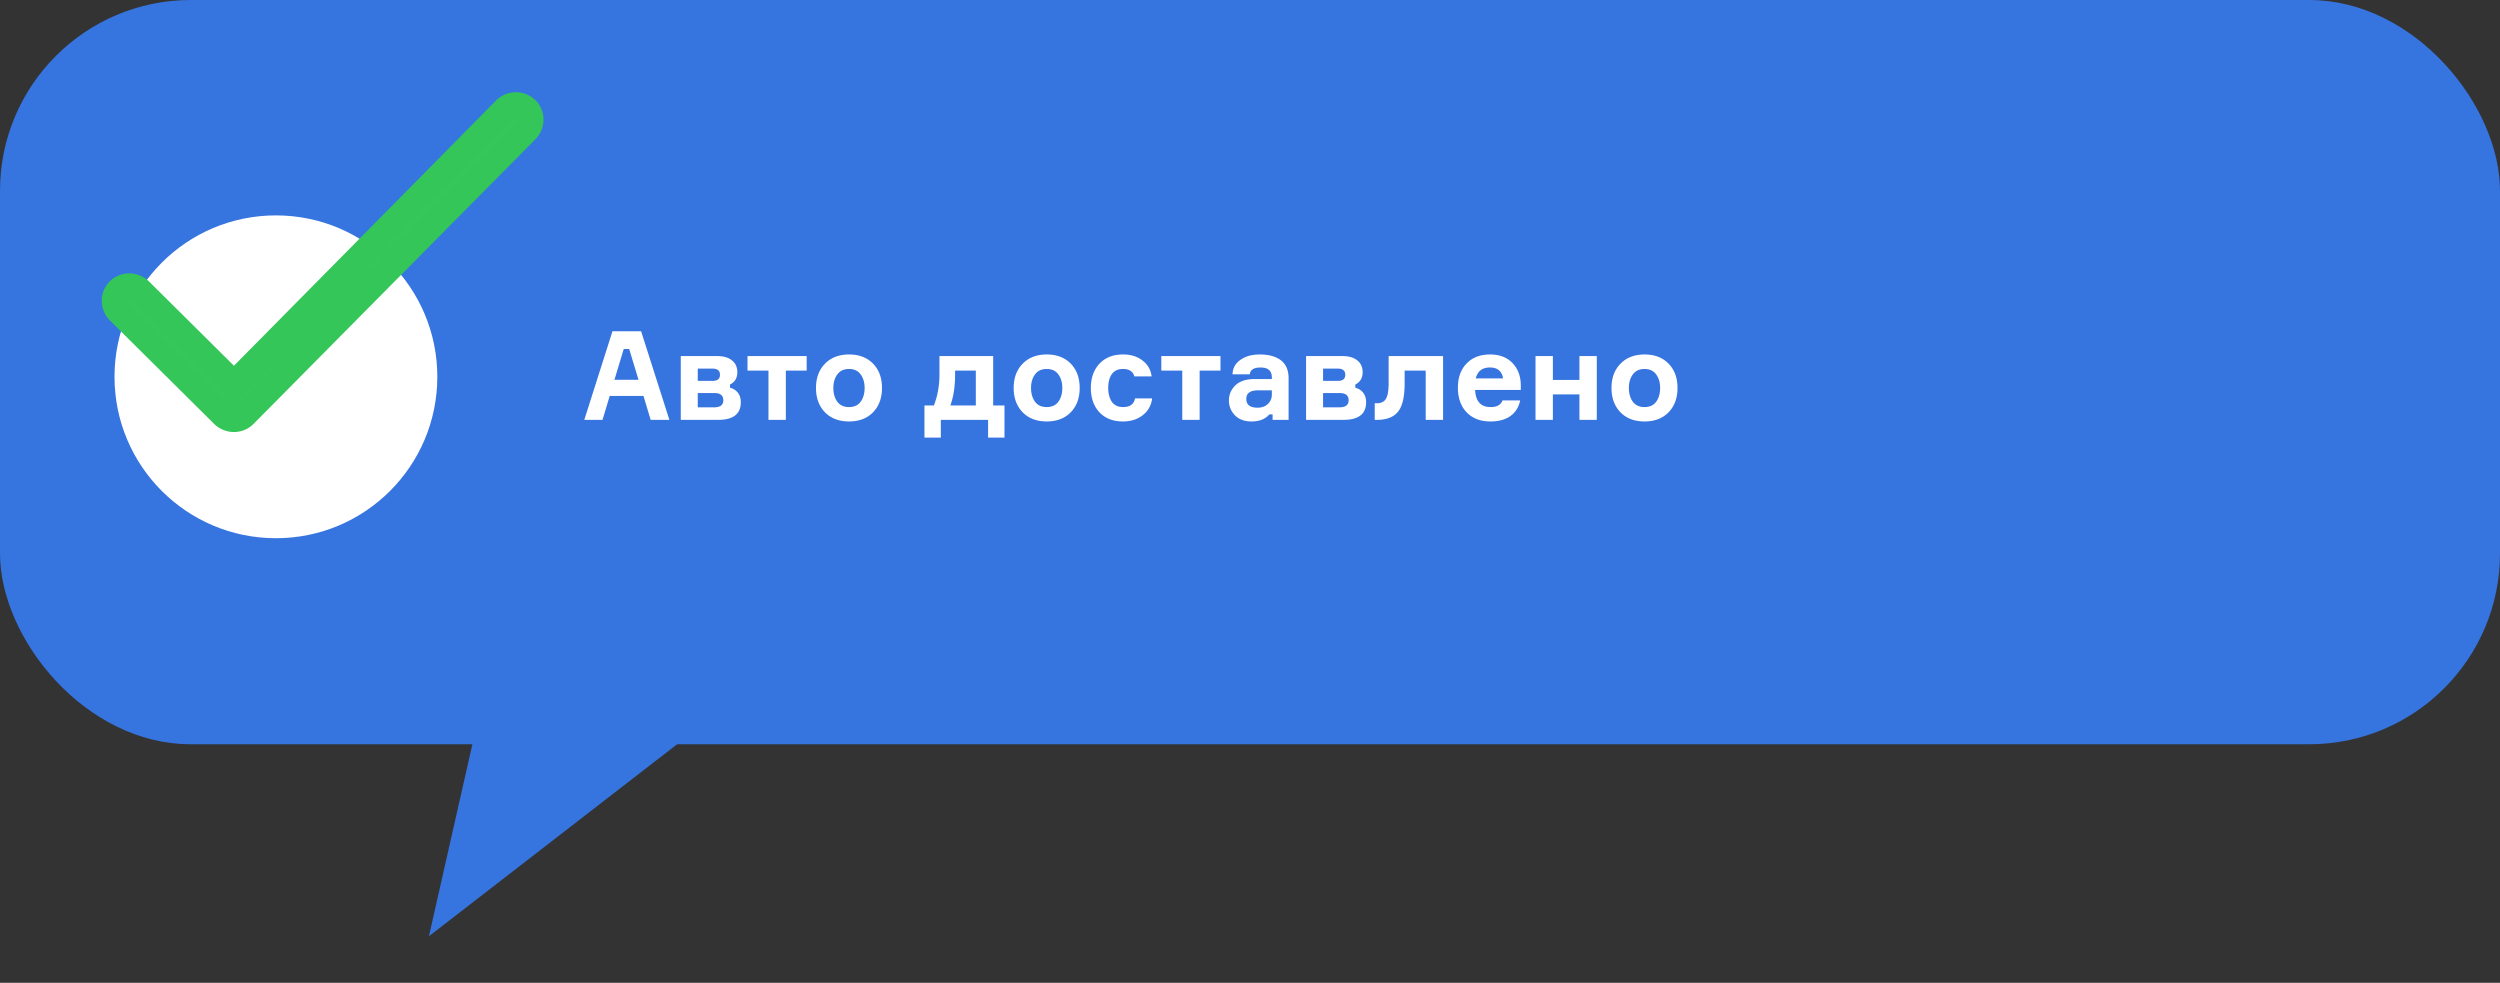 <svg width="262" height="103" fill="none" xmlns="http://www.w3.org/2000/svg"><rect width="100%" height="100%" fill="#333333" stroke="none"/><rect width="262" height="78" rx="20" fill="#3674E0"/><path d="M44.95 98.12l7.924-35 18.577 14.5-26.5 20.5z" fill="#3674E0"/><circle cx="28.916" cy="39.489" r="16.916" fill="#fff"/><path fill-rule="evenodd" clip-rule="evenodd" d="M25.613 43.495l29.562-29.853c.6-.633.6-1.6 0-2.195a1.594 1.594 0 00-2.213 0L24.526 40.22l-9.863-9.787c-.638-.596-1.613-.596-2.213 0-.6.595-.6 1.563 0 2.195L23.4 43.495c.638.595 1.613.595 2.213 0z" fill="#34C759" stroke="#34C659" stroke-width="2.671"/><path d="M68.189 44l-.754-2.509h-3.536L63.145 44h-1.911l2.951-9.282h3.003L70.152 44h-1.963zm-2.821-7.423l-.975 3.224h2.522l-.975-3.224h-.572zm11.137 3.718v.338c.338.087.61.26.819.52.208.26.312.594.312 1.001 0 1.23-.789 1.846-2.366 1.846h-3.926v-6.682h3.822c.667 0 1.183.152 1.547.455.373.295.559.706.559 1.235 0 .607-.256 1.036-.767 1.287zm-3.38 2.392h1.729c.633 0 .949-.247.949-.741 0-.503-.316-.754-.95-.754h-1.728v1.495zm0-4.056v1.287h1.547c.52 0 .78-.212.78-.637 0-.433-.26-.65-.78-.65h-1.547zm5.213.208v-1.521h6.201v1.521h-2.184V44h-1.82v-5.161h-2.197zm10.636-1.69c1.057 0 1.898.32 2.522.962.624.641.936 1.49.936 2.548 0 1.057-.312 1.907-.936 2.548-.624.641-1.465.962-2.522.962-1.049 0-1.89-.32-2.522-.962-.624-.65-.936-1.5-.936-2.548 0-1.049.312-1.894.936-2.535.632-.65 1.473-.975 2.522-.975zm0 5.512c.546 0 .953-.186 1.222-.559.277-.381.416-.862.416-1.443 0-.572-.139-1.044-.416-1.417-.269-.381-.676-.572-1.222-.572-.538 0-.945.19-1.222.572-.278.373-.416.845-.416 1.417 0 .58.138 1.062.416 1.443.277.373.684.559 1.222.559zm15.111-.169h1.183v3.367h-1.716V44h-4.953v1.859h-1.716v-3.367h.988c.39-.997.585-2.08.585-3.25v-1.924h5.629v5.174zm-1.82 0v-3.653h-2.171v.416c0 1.24-.165 2.318-.494 3.237h2.665zm7.427-5.343c1.058 0 1.898.32 2.522.962.624.641.936 1.49.936 2.548 0 1.057-.312 1.907-.936 2.548-.624.641-1.464.962-2.522.962-1.048 0-1.889-.32-2.522-.962-.624-.65-.936-1.5-.936-2.548 0-1.049.312-1.894.936-2.535.633-.65 1.474-.975 2.522-.975zm0 5.512c.546 0 .954-.186 1.222-.559.278-.381.416-.862.416-1.443 0-.572-.138-1.044-.416-1.417-.268-.381-.676-.572-1.222-.572-.537 0-.944.19-1.222.572-.277.373-.416.845-.416 1.417 0 .58.139 1.062.416 1.443.278.373.685.559 1.222.559zm9.257-.91h1.794c-.086.728-.411 1.313-.975 1.755-.554.442-1.248.663-2.08.663-1.031 0-1.85-.316-2.457-.949-.606-.641-.91-1.495-.91-2.561 0-1.057.304-1.907.91-2.548.607-.641 1.426-.962 2.457-.962.832 0 1.517.212 2.054.637.546.416.863.97.949 1.664h-1.807c-.147-.52-.541-.78-1.183-.78-.537 0-.931.182-1.183.546-.251.364-.377.84-.377 1.43s.126 1.075.377 1.456c.26.373.655.559 1.183.559.72 0 1.136-.303 1.248-.91zm2.756-2.912v-1.521h6.201v1.521h-2.184V44h-1.82v-5.161h-2.197zM133.368 44v-.572h-.338c-.425.494-1.049.741-1.872.741-.728 0-1.304-.212-1.729-.637a2.18 2.18 0 01-.637-1.586c0-.598.225-1.118.676-1.56.451-.442 1.131-.663 2.041-.663h1.781v-.169c0-.693-.394-1.04-1.183-1.04-.702 0-1.079.238-1.131.715h-1.807c.017-.633.29-1.135.819-1.508.529-.381 1.205-.572 2.028-.572.953 0 1.694.204 2.223.611.537.407.806 1.04.806 1.898V44h-1.677zm-1.573-1.274c.442 0 .802-.13 1.079-.39.277-.26.416-.598.416-1.014v-.416h-1.43c-.832 0-1.248.299-1.248.897 0 .615.394.923 1.183.923zm10.243-2.431v.338c.338.087.611.26.819.52.208.26.312.594.312 1.001 0 1.23-.789 1.846-2.366 1.846h-3.926v-6.682h3.822c.667 0 1.183.152 1.547.455.373.295.559.706.559 1.235 0 .607-.256 1.036-.767 1.287zm-3.38 2.392h1.729c.633 0 .949-.247.949-.741 0-.503-.316-.754-.949-.754h-1.729v1.495zm0-4.056v1.287h1.547c.52 0 .78-.212.78-.637 0-.433-.26-.65-.78-.65h-1.547zM144.072 44v-1.742h.234c.433 0 .745-.152.936-.455.191-.312.286-.871.286-1.677v-2.808h5.707V44h-1.82v-5.161h-2.21v1.352c0 1.395-.23 2.379-.689 2.951-.459.572-1.196.858-2.21.858h-.234zm15.307-3.679v.546h-4.784c.052 1.196.594 1.794 1.625 1.794.659 0 1.075-.234 1.248-.702h1.846c-.139.693-.472 1.235-1.001 1.625-.529.39-1.235.585-2.119.585-1.049 0-1.881-.32-2.496-.962-.607-.641-.91-1.5-.91-2.574 0-1.066.303-1.911.91-2.535.607-.633 1.426-.949 2.457-.949.988 0 1.768.295 2.34.884.572.59.867 1.352.884 2.288zm-1.859-.663c-.121-.763-.581-1.144-1.378-1.144-.797 0-1.291.381-1.482 1.144h2.86zM167.344 44h-1.82v-2.665h-2.782V44h-1.82v-6.682h1.82v2.496h2.782v-2.496h1.82V44zm5-6.851c1.057 0 1.898.32 2.522.962.624.641.936 1.49.936 2.548 0 1.057-.312 1.907-.936 2.548-.624.641-1.465.962-2.522.962-1.049 0-1.89-.32-2.522-.962-.624-.65-.936-1.5-.936-2.548 0-1.049.312-1.894.936-2.535.632-.65 1.473-.975 2.522-.975zm0 5.512c.546 0 .953-.186 1.222-.559.277-.381.416-.862.416-1.443 0-.572-.139-1.044-.416-1.417-.269-.381-.676-.572-1.222-.572-.538 0-.945.19-1.222.572-.278.373-.416.845-.416 1.417 0 .58.138 1.062.416 1.443.277.373.684.559 1.222.559z" fill="#fff"/></svg>